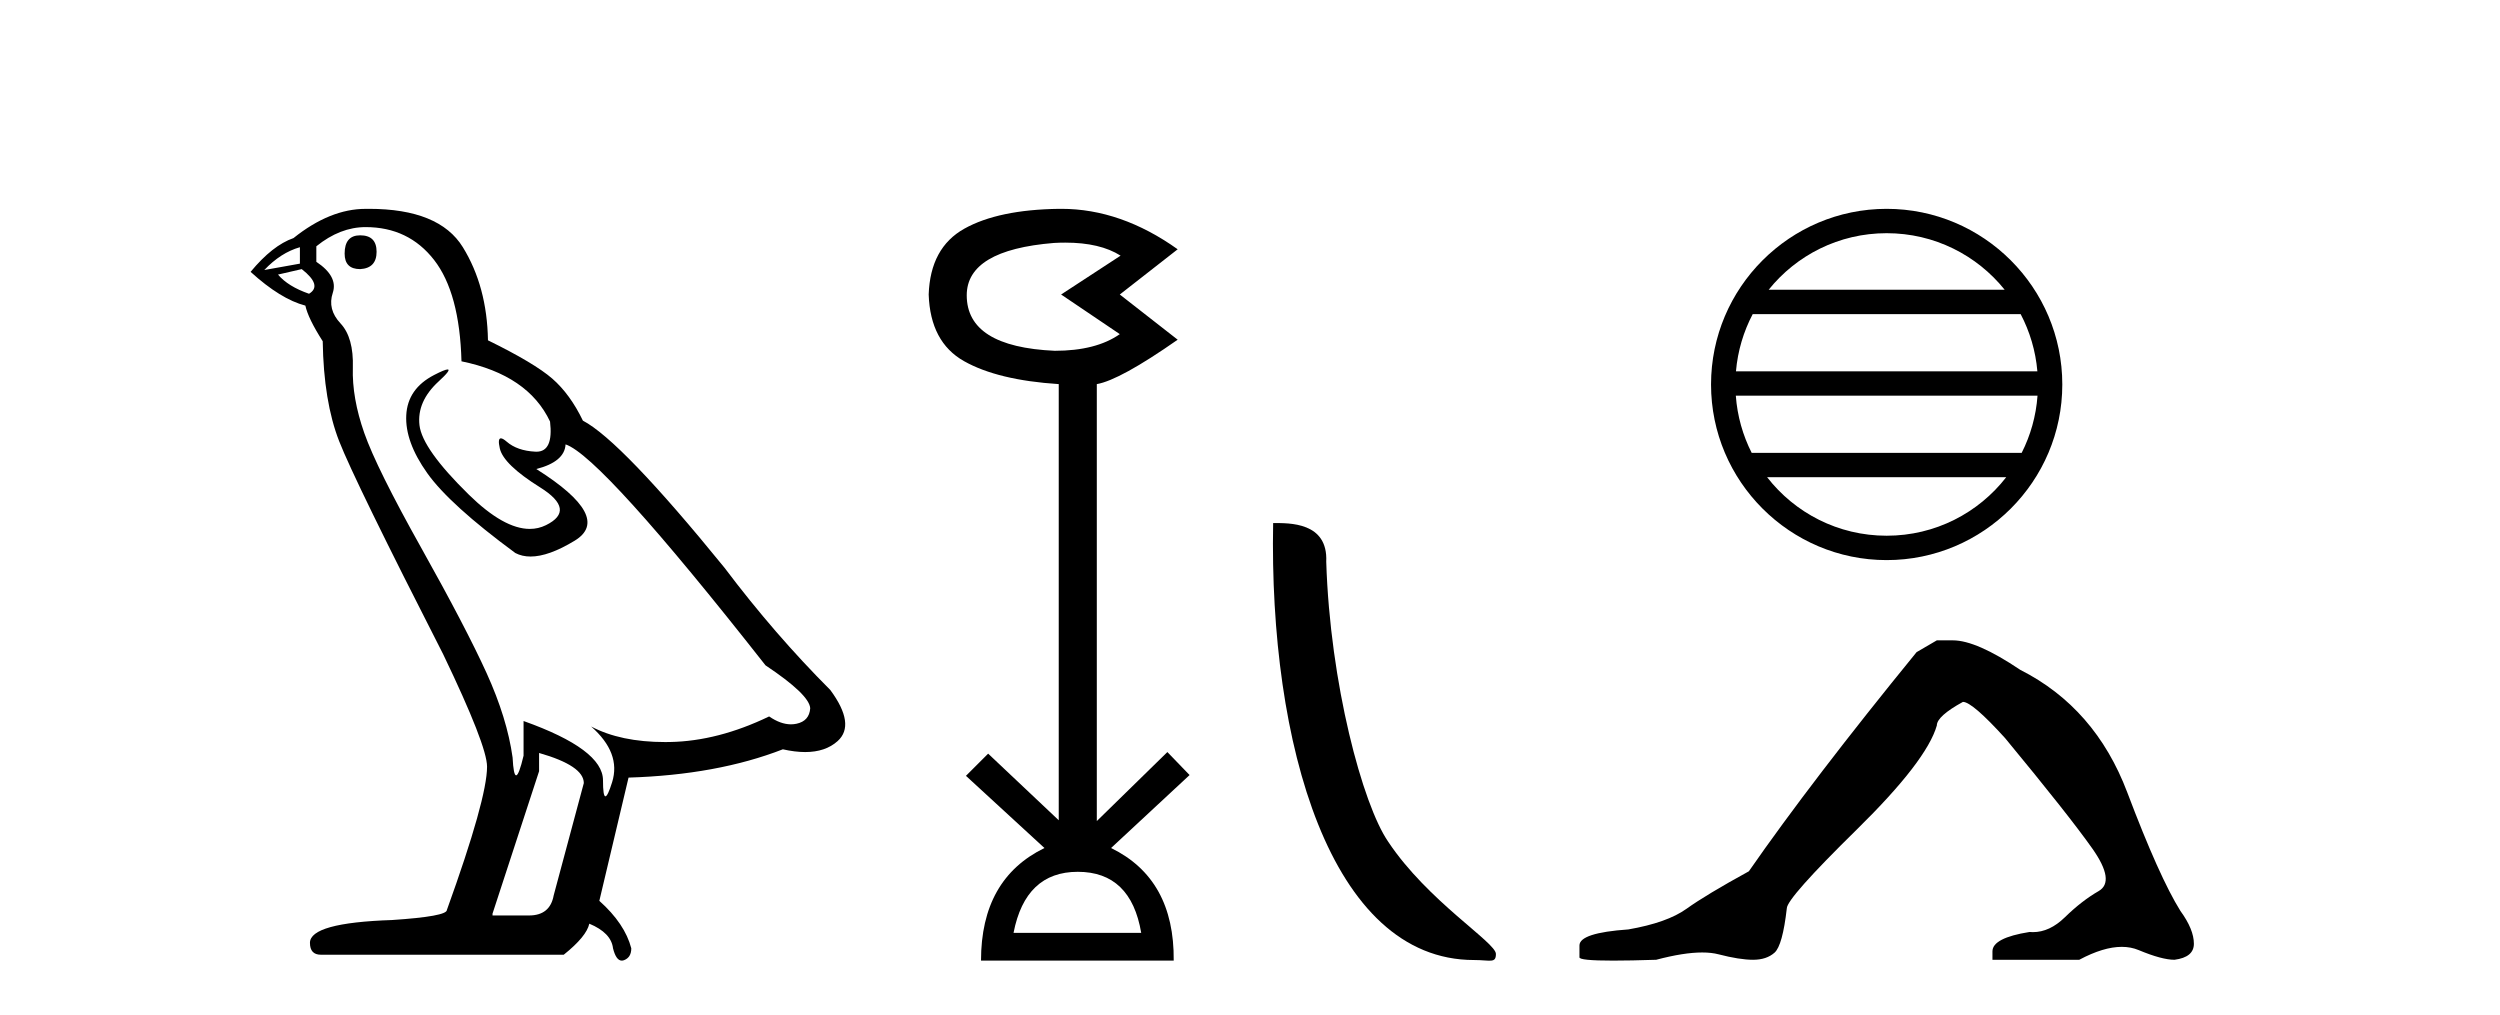 <?xml version='1.0' encoding='UTF-8' standalone='yes'?><svg xmlns='http://www.w3.org/2000/svg' xmlns:xlink='http://www.w3.org/1999/xlink' width='101.0' height='41.0' ><path d='M 14.55 9.507 Q 13.923 9.507 13.923 10.245 Q 13.923 10.872 14.55 10.872 Q 15.214 10.835 15.214 10.171 Q 15.214 9.507 14.55 9.507 ZM 12.116 9.987 L 12.116 10.651 L 10.677 10.909 Q 11.341 10.208 12.116 9.987 ZM 12.19 10.872 Q 13.038 11.536 12.485 11.868 Q 11.636 11.573 11.231 11.093 L 12.19 10.872 ZM 14.771 9.175 Q 16.505 9.175 17.538 10.503 Q 18.57 11.831 18.644 14.597 Q 21.336 15.15 22.222 17.031 Q 22.365 18.249 21.673 18.249 Q 21.653 18.249 21.631 18.248 Q 20.894 18.211 20.47 17.843 Q 20.315 17.709 20.237 17.709 Q 20.099 17.709 20.193 18.119 Q 20.341 18.765 21.816 19.687 Q 23.291 20.609 22.056 21.217 Q 21.749 21.368 21.403 21.368 Q 20.353 21.368 18.939 19.982 Q 17.058 18.138 16.947 17.179 Q 16.837 16.22 17.722 15.408 Q 18.248 14.926 18.083 14.926 Q 17.971 14.926 17.538 15.15 Q 16.468 15.703 16.413 16.773 Q 16.357 17.843 17.261 19.115 Q 18.165 20.388 20.82 22.342 Q 21.092 22.484 21.435 22.484 Q 22.164 22.484 23.217 21.844 Q 24.766 20.904 21.668 18.949 Q 22.812 18.654 22.849 17.953 Q 24.287 18.433 30.926 26.879 Q 32.696 28.059 32.733 28.612 Q 32.696 29.129 32.18 29.239 Q 32.069 29.263 31.955 29.263 Q 31.537 29.263 31.073 28.944 Q 29.008 29.94 27.072 29.977 Q 26.97 29.979 26.87 29.979 Q 25.069 29.979 23.881 29.35 L 23.881 29.35 Q 25.098 30.42 24.73 31.6 Q 24.551 32.172 24.459 32.172 Q 24.361 32.172 24.361 31.526 Q 24.361 30.272 21.152 29.129 L 21.152 30.53 Q 20.963 31.324 20.852 31.324 Q 20.745 31.324 20.709 30.604 Q 20.488 29.018 19.658 27.192 Q 18.828 25.367 17.021 22.139 Q 15.214 18.912 14.716 17.492 Q 14.218 16.072 14.255 14.855 Q 14.292 13.638 13.757 13.066 Q 13.222 12.495 13.444 11.831 Q 13.665 11.167 12.78 10.577 L 12.78 9.95 Q 13.739 9.175 14.771 9.175 ZM 21.779 30.42 Q 23.586 30.936 23.586 31.637 L 22.369 36.173 Q 22.222 36.985 21.373 36.985 L 19.898 36.985 L 19.898 36.911 L 21.779 31.157 L 21.779 30.42 ZM 14.904 8.437 Q 14.838 8.437 14.771 8.438 Q 13.333 8.438 11.858 9.618 Q 11.009 9.913 10.124 10.983 Q 11.341 12.089 12.337 12.347 Q 12.448 12.864 13.038 13.786 Q 13.075 16.22 13.702 17.824 Q 14.329 19.429 17.906 26.436 Q 19.677 30.124 19.677 30.973 Q 19.677 32.264 18.054 36.763 Q 18.054 37.022 15.841 37.169 Q 12.522 37.28 12.522 38.091 Q 12.522 38.571 12.964 38.571 L 22.775 38.571 Q 23.697 37.833 23.808 37.317 Q 24.693 37.685 24.766 38.312 Q 24.891 38.809 25.12 38.809 Q 25.162 38.809 25.209 38.792 Q 25.504 38.681 25.504 38.312 Q 25.246 37.317 24.213 36.394 L 25.393 31.415 Q 28.971 31.305 31.627 30.272 Q 32.118 30.383 32.528 30.383 Q 33.348 30.383 33.84 29.94 Q 34.577 29.276 33.544 27.875 Q 31.295 25.625 29.266 22.932 Q 25.098 17.806 23.549 16.994 Q 23.033 15.925 22.314 15.298 Q 21.595 14.671 19.714 13.749 Q 19.677 11.573 18.699 9.987 Q 17.744 8.437 14.904 8.437 Z' style='fill:#000000;stroke:none' /><path d='M 43.038 9.802 Q 44.442 9.802 45.272 10.328 L 42.869 11.898 L 45.24 13.499 Q 44.279 14.172 42.613 14.172 Q 39.056 14.012 39.056 11.93 Q 39.056 10.103 42.581 9.815 Q 42.816 9.802 43.038 9.802 ZM 43.542 35.221 Q 45.688 35.221 46.105 37.688 L 40.947 37.688 Q 41.427 35.221 43.542 35.221 ZM 42.881 8.437 Q 42.835 8.437 42.789 8.437 Q 40.338 8.469 38.96 9.238 Q 37.583 10.007 37.519 11.898 Q 37.583 13.82 38.944 14.589 Q 40.306 15.358 42.773 15.518 L 42.773 33.139 L 39.921 30.447 L 39.024 31.344 L 42.196 34.26 Q 39.633 35.509 39.633 38.809 L 47.418 38.809 Q 47.45 35.509 44.887 34.26 L 48.059 31.312 L 47.162 30.383 L 44.311 33.171 L 44.311 15.518 Q 45.24 15.358 47.578 13.724 L 45.24 11.898 L 47.578 10.071 Q 45.284 8.437 42.881 8.437 Z' style='fill:#000000;stroke:none' /><path d='M 59.551 38.785 C 60.205 38.785 60.436 38.932 60.435 38.539 C 60.435 38.071 57.689 36.418 56.082 34.004 C 55.05 32.504 53.733 27.607 53.58 22.695 C 53.657 21.083 52.075 21.132 51.435 21.132 C 51.264 30.016 53.738 38.785 59.551 38.785 Z' style='fill:#000000;stroke:none' /><path d='M 76.221 9.421 C 78.151 9.421 79.87 10.312 80.989 11.706 L 71.454 11.706 C 72.573 10.312 74.292 9.421 76.221 9.421 ZM 81.635 12.691 C 82.002 13.391 82.239 14.172 82.31 15.001 L 70.133 15.001 C 70.204 14.172 70.441 13.391 70.809 12.691 ZM 82.316 15.986 C 82.256 16.812 82.032 17.593 81.676 18.295 L 70.768 18.295 C 70.412 17.593 70.187 16.812 70.127 15.986 ZM 81.051 19.28 C 79.933 20.719 78.187 21.643 76.221 21.643 C 74.256 21.643 72.51 20.719 71.392 19.28 ZM 76.221 8.437 C 72.31 8.437 69.126 11.621 69.126 15.533 C 69.126 19.444 72.31 22.628 76.221 22.628 C 80.133 22.628 83.317 19.444 83.317 15.533 C 83.317 11.621 80.133 8.437 76.221 8.437 Z' style='fill:#000000;stroke:none' /><path d='M 78.248 25.87 L 77.43 26.347 Q 73.208 31.522 70.654 35.2 Q 68.918 36.153 68.135 36.715 Q 67.351 37.277 65.785 37.549 Q 63.81 37.686 63.81 38.196 L 63.81 38.23 L 63.81 38.673 Q 63.787 38.809 65.172 38.809 Q 65.864 38.809 66.909 38.775 Q 68.021 38.48 68.77 38.48 Q 69.145 38.48 69.428 38.554 Q 70.28 38.775 70.825 38.775 Q 71.369 38.775 71.693 38.486 Q 72.016 38.196 72.187 36.698 Q 72.187 36.29 75.013 33.514 Q 77.839 30.739 78.248 29.309 Q 78.248 28.935 79.303 28.356 Q 79.678 28.356 81.006 29.82 Q 83.594 32.953 84.53 34.281 Q 85.466 35.609 84.785 36 Q 84.104 36.392 83.423 37.056 Q 82.806 37.658 82.132 37.658 Q 82.063 37.658 81.993 37.652 Q 80.495 37.89 80.495 38.435 L 80.495 38.775 L 84.002 38.775 Q 84.978 38.253 85.72 38.253 Q 86.091 38.253 86.403 38.384 Q 87.339 38.775 87.85 38.775 Q 88.633 38.673 88.633 38.128 Q 88.633 37.549 88.088 36.8 Q 87.237 35.438 85.943 32.016 Q 84.649 28.594 81.619 27.062 Q 79.848 25.87 78.895 25.87 Z' style='fill:#000000;stroke:none' /></svg>